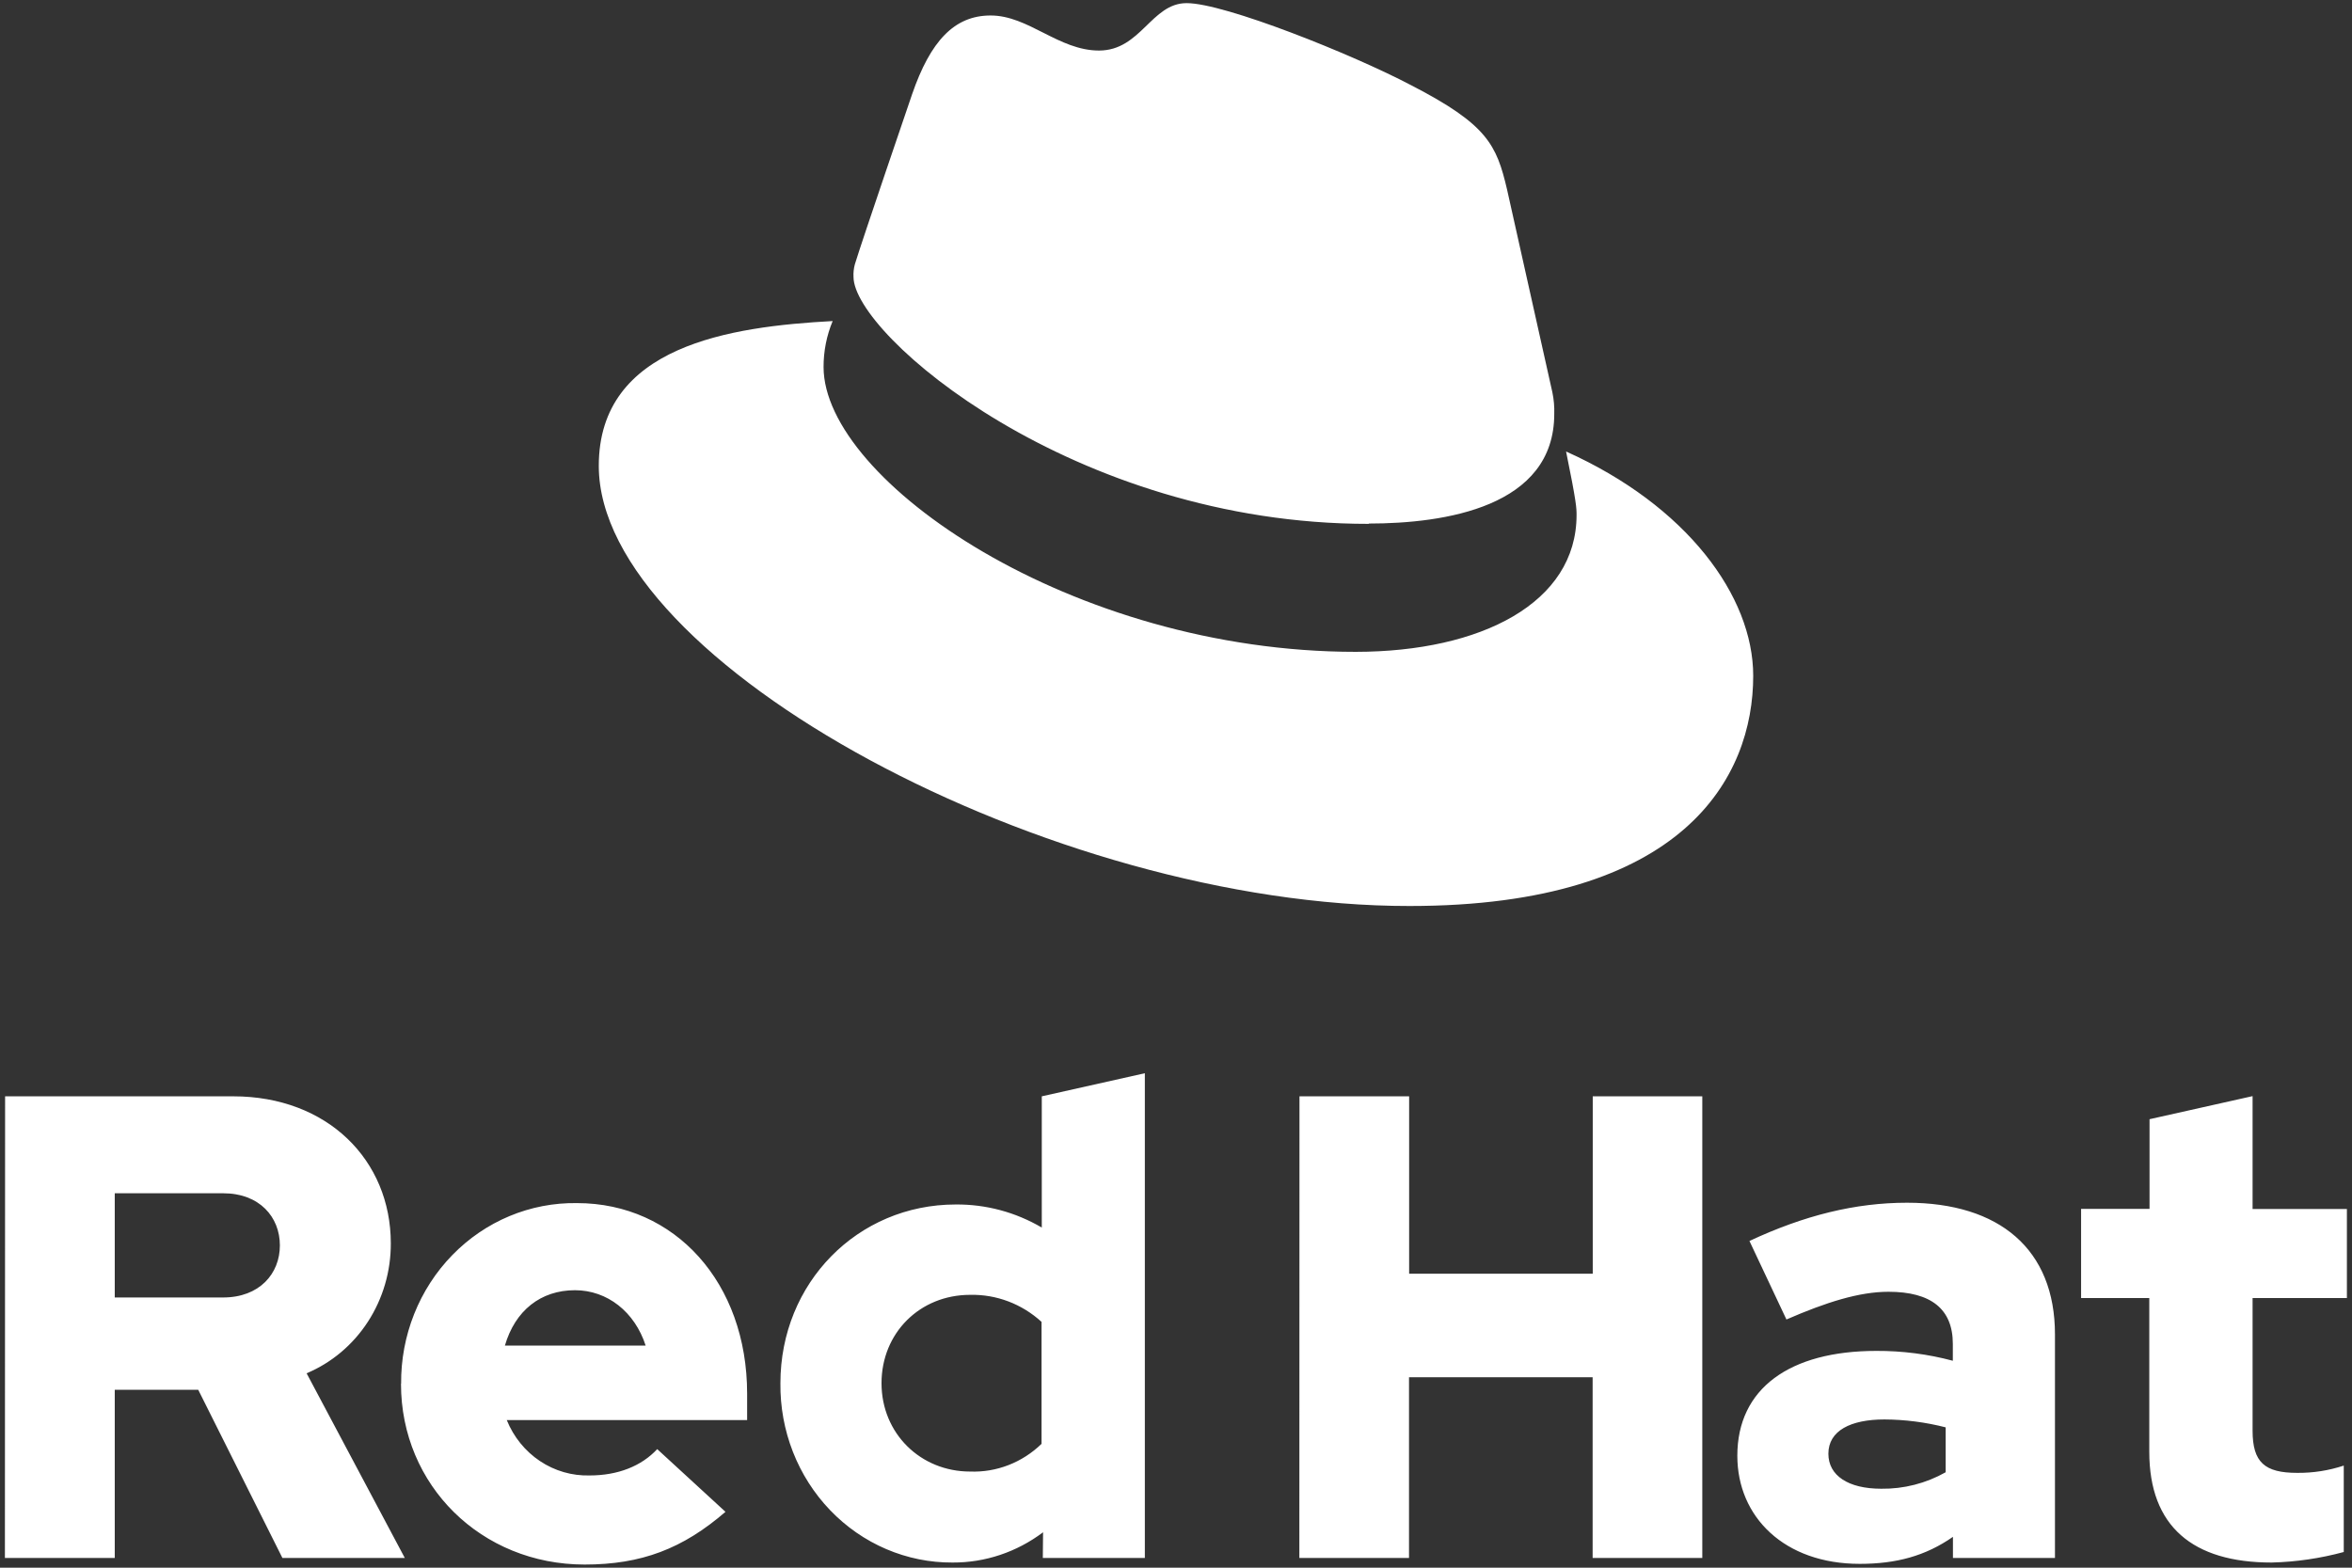 <svg width="186" height="124" viewBox="0 0 186 124" fill="none" xmlns="http://www.w3.org/2000/svg">
<rect x="0" y="0" width="186" height="124" fill="#333333" stroke="none"/>
<g clip-path="url(#clip0_72_2)">
<path d="M108.244 41.411C114.241 41.411 122.923 40.111 122.913 32.731C122.931 32.161 122.881 31.592 122.765 31.035L119.179 14.984C118.35 11.453 117.621 9.851 111.624 6.756C106.969 4.3 96.835 0.243 93.839 0.248C91.049 0.248 90.224 3.993 86.917 3.998C83.714 3.998 81.332 1.22 78.336 1.225C75.459 1.225 73.58 3.264 72.137 7.435C72.137 7.435 68.115 19.2 67.602 20.911C67.515 21.234 67.479 21.569 67.497 21.903C67.497 26.477 84.918 41.456 108.244 41.436M123.848 35.712C124.678 39.774 124.677 40.206 124.677 40.736C124.677 47.681 117.142 51.549 107.218 51.559C84.788 51.559 65.138 38.013 65.129 29.031C65.126 27.781 65.371 26.544 65.848 25.395C57.785 25.827 47.349 27.334 47.353 36.853C47.353 52.467 83.153 71.687 111.475 71.662C133.182 71.662 138.651 61.474 138.647 53.454C138.647 47.14 133.373 39.983 123.848 35.712Z" fill="white"/>
<path d="M169.969 114.834C169.969 120.726 173.397 123.593 179.648 123.593C181.573 123.544 183.486 123.265 185.348 122.76V115.925C184.158 116.318 182.915 116.512 181.666 116.5C179.092 116.5 178.138 115.667 178.138 113.162V102.672H185.597V95.629H178.138V86.701L169.989 88.526V95.619H164.576V102.672H169.969V114.834ZM144.591 114.988C144.591 113.162 146.355 112.275 149.025 112.275C150.657 112.284 152.283 112.494 153.867 112.9V116.451C152.305 117.331 150.55 117.78 148.771 117.755C146.154 117.755 144.591 116.709 144.591 114.988ZM147.079 123.697C149.955 123.697 152.276 123.072 154.442 121.56V123.231H162.51V105.549C162.51 98.818 158.124 95.133 150.813 95.133C146.729 95.133 142.693 96.125 138.349 98.158L141.274 104.368C144.399 103.009 147.026 102.176 149.342 102.176C152.697 102.176 154.433 103.53 154.433 106.298V107.632C152.457 107.104 150.424 106.843 148.383 106.853C141.528 106.853 137.391 109.829 137.391 115.146C137.391 119.997 141.12 123.697 147.069 123.697M102.755 123.231H111.427V108.936H125.948V123.231H134.62V86.716H125.957V100.748H111.437V86.716H102.765L102.755 123.231ZM69.712 109.408C69.712 105.44 72.737 102.419 76.72 102.419C78.795 102.372 80.812 103.135 82.367 104.557V114.204C81.612 114.937 80.725 115.508 79.756 115.884C78.786 116.261 77.755 116.435 76.72 116.396C72.789 116.396 69.712 113.371 69.712 109.408ZM82.468 123.231H90.536V84.89L82.386 86.716V97.097C80.312 95.879 77.964 95.25 75.579 95.272C67.818 95.272 61.716 101.477 61.716 109.408C61.694 111.268 62.031 113.115 62.706 114.84C63.381 116.564 64.382 118.133 65.649 119.453C66.916 120.774 68.425 121.82 70.087 122.531C71.749 123.241 73.531 123.603 75.33 123.593C77.902 123.606 80.41 122.766 82.487 121.198L82.468 123.231ZM45.465 102.052C48.034 102.052 50.201 103.773 51.059 106.432H39.928C40.733 103.669 42.751 102.052 45.474 102.052M31.711 109.457C31.711 117.492 38.063 123.752 46.232 123.752C50.719 123.752 53.993 122.502 57.372 119.581L51.974 114.621C50.719 115.975 48.849 116.704 46.634 116.704C45.242 116.744 43.87 116.348 42.699 115.566C41.528 114.784 40.614 113.654 40.076 112.324H59.084V110.236C59.084 101.472 53.389 95.162 45.623 95.162C43.797 95.134 41.984 95.484 40.291 96.19C38.598 96.897 37.059 97.947 35.764 99.279C34.468 100.61 33.443 102.196 32.749 103.943C32.055 105.69 31.705 107.563 31.721 109.452M17.646 94.384C20.522 94.384 22.133 96.264 22.133 98.506C22.133 100.748 20.517 102.627 17.646 102.627H9.075V94.384H17.646ZM0.388 123.231H9.075V109.928H15.676L22.334 123.231H32.013L24.247 108.624C26.222 107.794 27.911 106.372 29.098 104.541C30.284 102.709 30.914 100.552 30.906 98.347C30.906 91.775 25.911 86.716 18.442 86.716H0.403L0.388 123.231Z" fill="white"/>
</g>
<defs>
<clipPath id="clip0_72_2">
<rect width="186" height="124" fill="white"/>
</clipPath>
</defs>
</svg>
